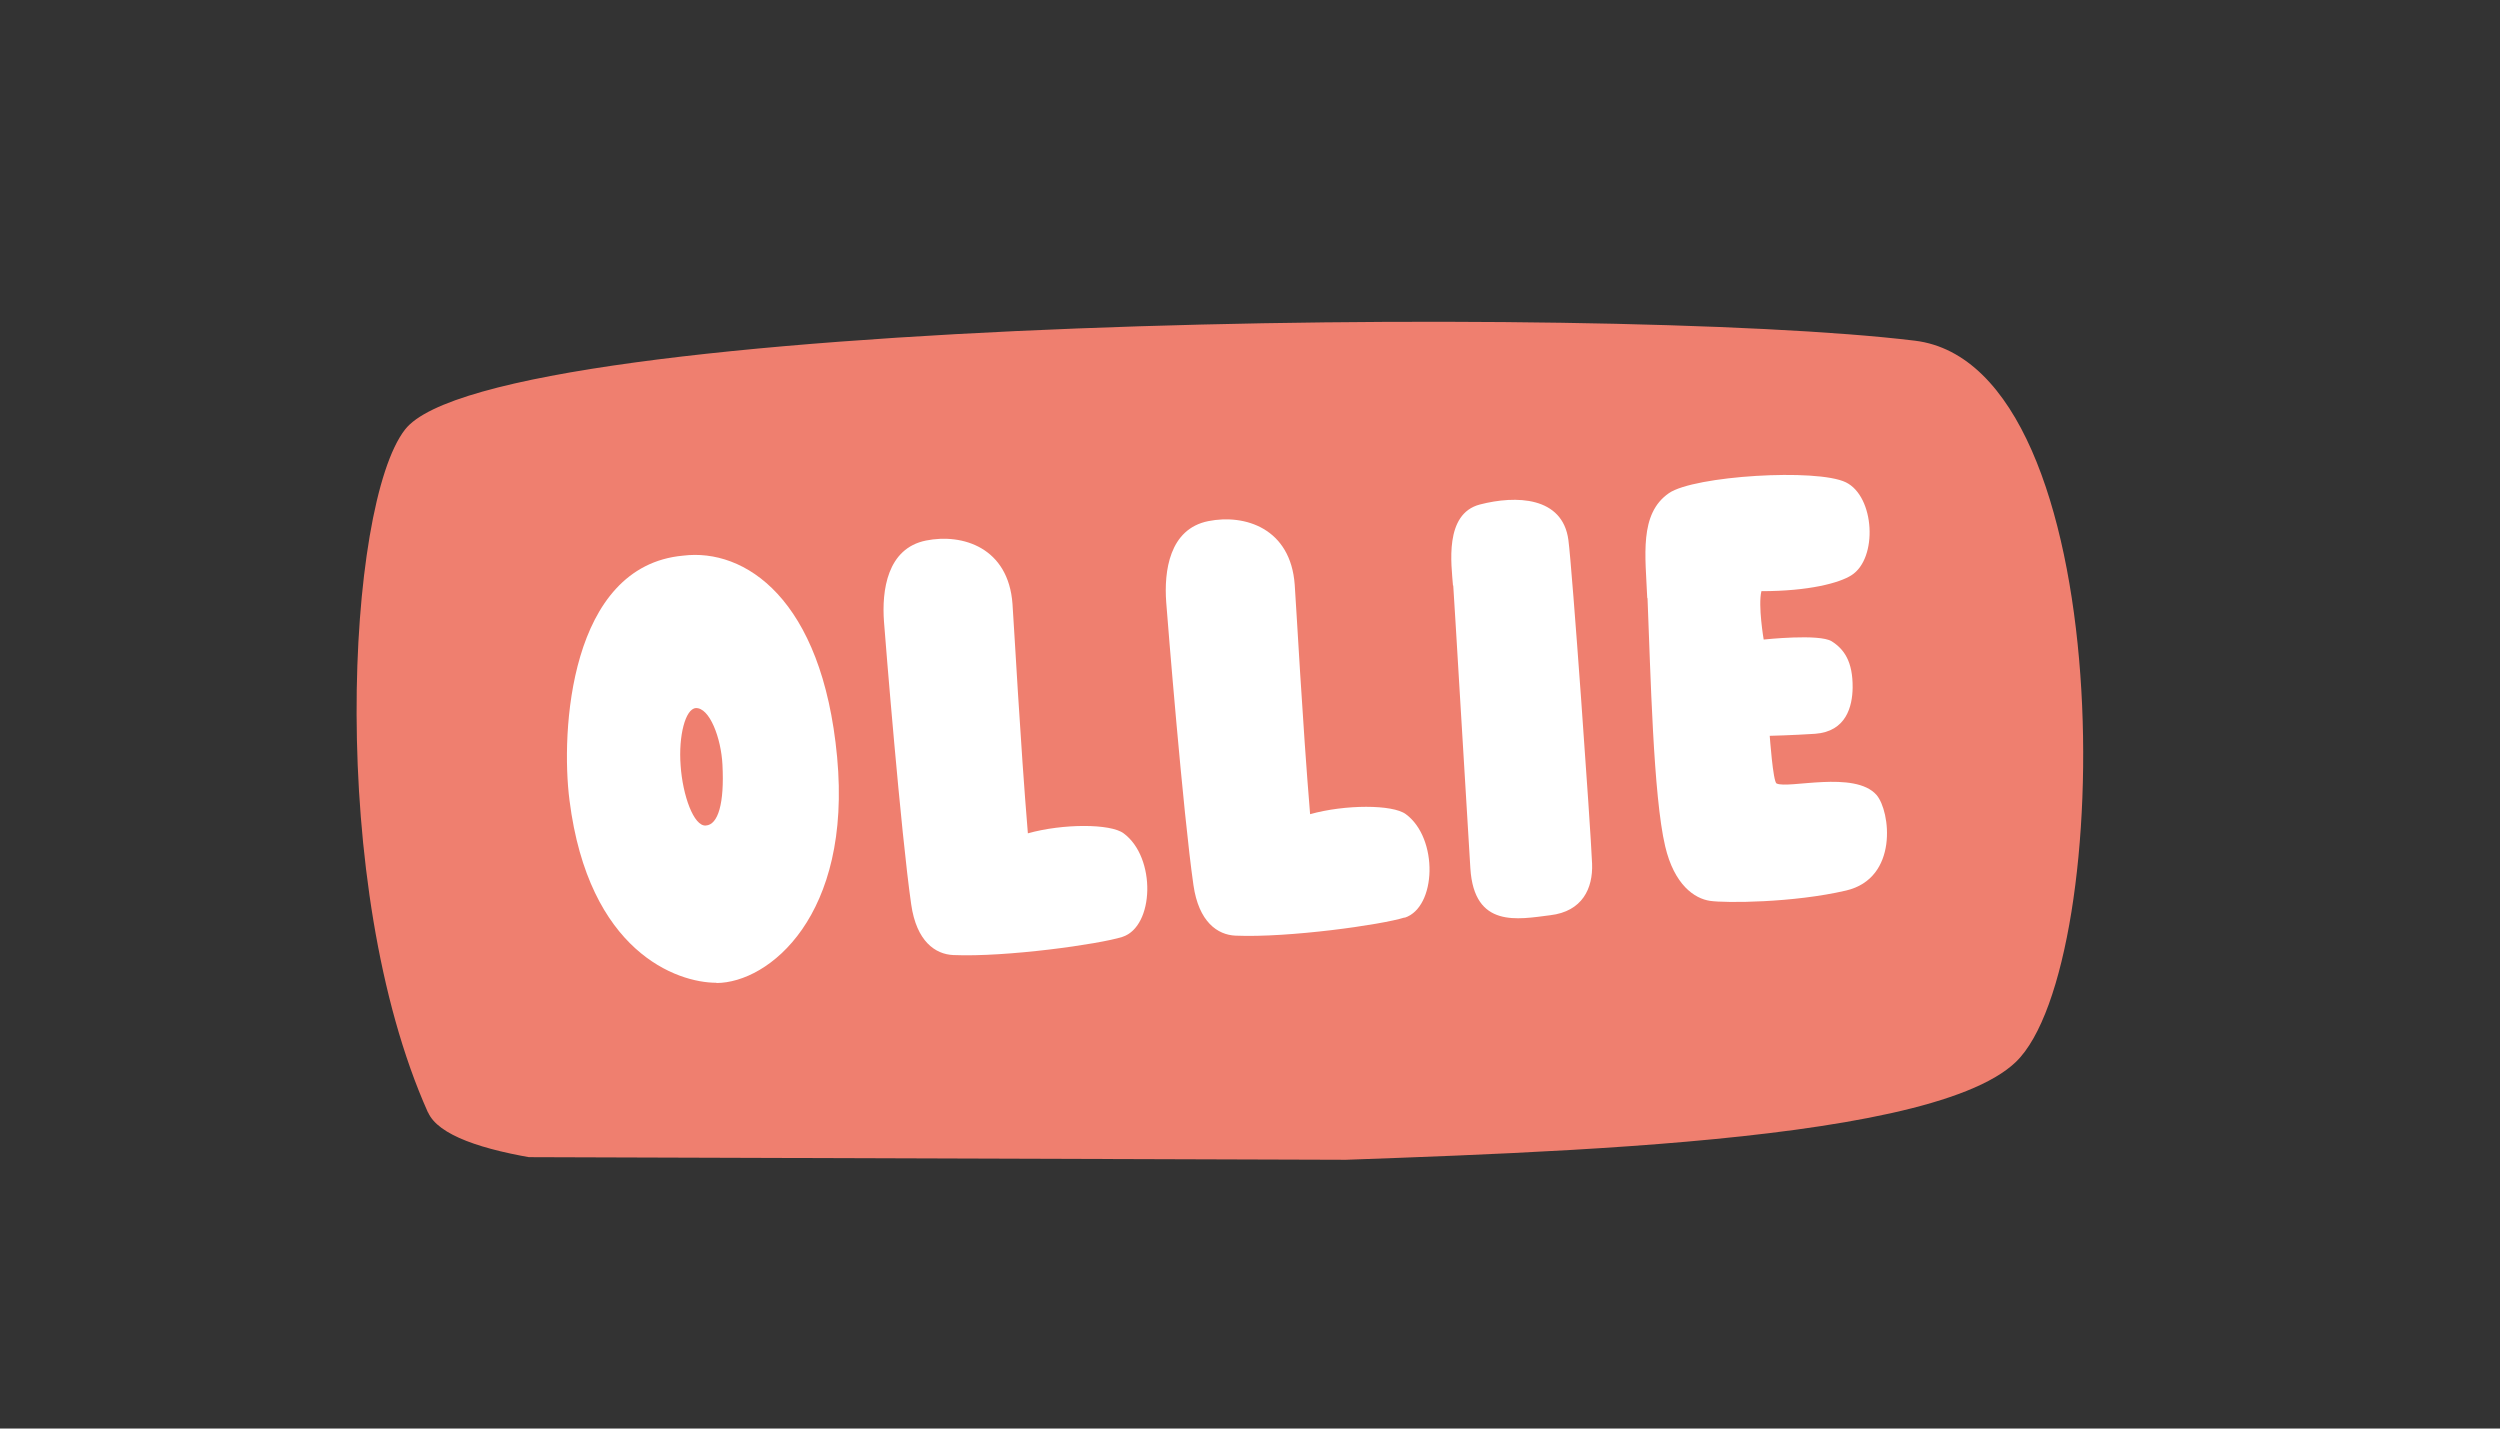 <svg viewBox="0 0 99.21 56.69" xmlns:xlink="http://www.w3.org/1999/xlink" xmlns="http://www.w3.org/2000/svg" id="Icons_B"><rect x="0" y="0" width="99.21" height="56.69" fill="#333333" stroke="none"/><defs><style>.cls-1{fill:none;}.cls-2{clip-path:url(#clippath);}.cls-3{fill:#ef7f6f;}.cls-4{fill:#fff;}</style><clipPath id="clippath"><polygon points="11.57 45.89 86.05 46.13 87.64 10.8 13.17 10.56 11.57 45.89" class="cls-1"></polygon></clipPath></defs><g class="cls-2"><path d="m16.98,44.14c-4.01-8.97-3.23-24.1-.91-27.09,3.48-4.51,47.68-5.02,59.92-3.53,8.18,1,7.99,24.78,4.01,28.62-3.6,3.47-21.11,3.63-30.39,4.03-8.47.36-31.03,1.54-32.62-2.02" class="cls-3"></path></g><g><path d="m28.43,39c-1.57,0-5.07-1.23-5.83-7.24-.35-2.71-.01-9.3,4.51-9.71,2.43-.3,5.52,1.68,6.11,7.99.59,6.3-2.7,8.96-4.79,8.97Zm-.82-10.9c-.41.03-.69,1.1-.6,2.28.08,1.18.52,2.42,1,2.38.49-.03.74-.88.66-2.41-.05-1.05-.51-2.29-1.07-2.25Z" class="cls-4"></path><path d="m44.54,37.18c-.91.29-4.61.81-6.71.72-.71-.03-1.46-.54-1.67-2.01-.41-2.85-1.03-10.54-1.08-11.22-.09-1.23.12-2.91,1.67-3.22,1.45-.29,3.27.28,3.43,2.52.06.82.31,5.5.61,9.1,1.39-.39,3.28-.39,3.8,0,1.3.96,1.22,3.7-.05,4.11Z" class="cls-4"></path><path d="m55.74,36.41c-.91.29-4.61.81-6.71.72-.71-.03-1.46-.54-1.67-2.01-.41-2.85-1.03-10.54-1.08-11.22-.09-1.23.12-2.91,1.67-3.22,1.45-.29,3.27.28,3.43,2.53.06.82.31,5.5.61,9.1,1.39-.39,3.28-.39,3.8,0,1.3.96,1.22,3.7-.05,4.11Z" class="cls-4"></path><path d="m57.66,23.24c-.06-.82-.36-2.85,1.07-3.22,1.43-.37,3.28-.32,3.51,1.41.15,1.12.88,11.38.94,12.84.04.99-.39,1.9-1.66,2.05-1.28.16-3.02.53-3.17-1.86-.18-2.87-.63-10.54-.68-11.23Z" class="cls-4"></path><path d="m65.37,23.75c-.07-1.69-.33-3.36.86-4.18,1-.69,5.87-.99,7.02-.43,1.15.56,1.28,3.02.22,3.69-.47.3-1.67.63-3.57.63-.14.57.09,1.92.09,1.92,0,0,2.21-.24,2.7.07.49.31.84.8.83,1.84-.01.74-.25,1.74-1.49,1.83-.92.06-1.8.08-1.8.08,0,0,.13,1.82.27,1.89.44.23,3.11-.53,3.97.46.55.64.88,3.3-1.21,3.79-2.1.49-4.79.5-5.4.41-.61-.09-1.42-.63-1.78-2.17-.47-1.98-.58-6.9-.7-9.86Z" class="cls-4"></path></g></svg>